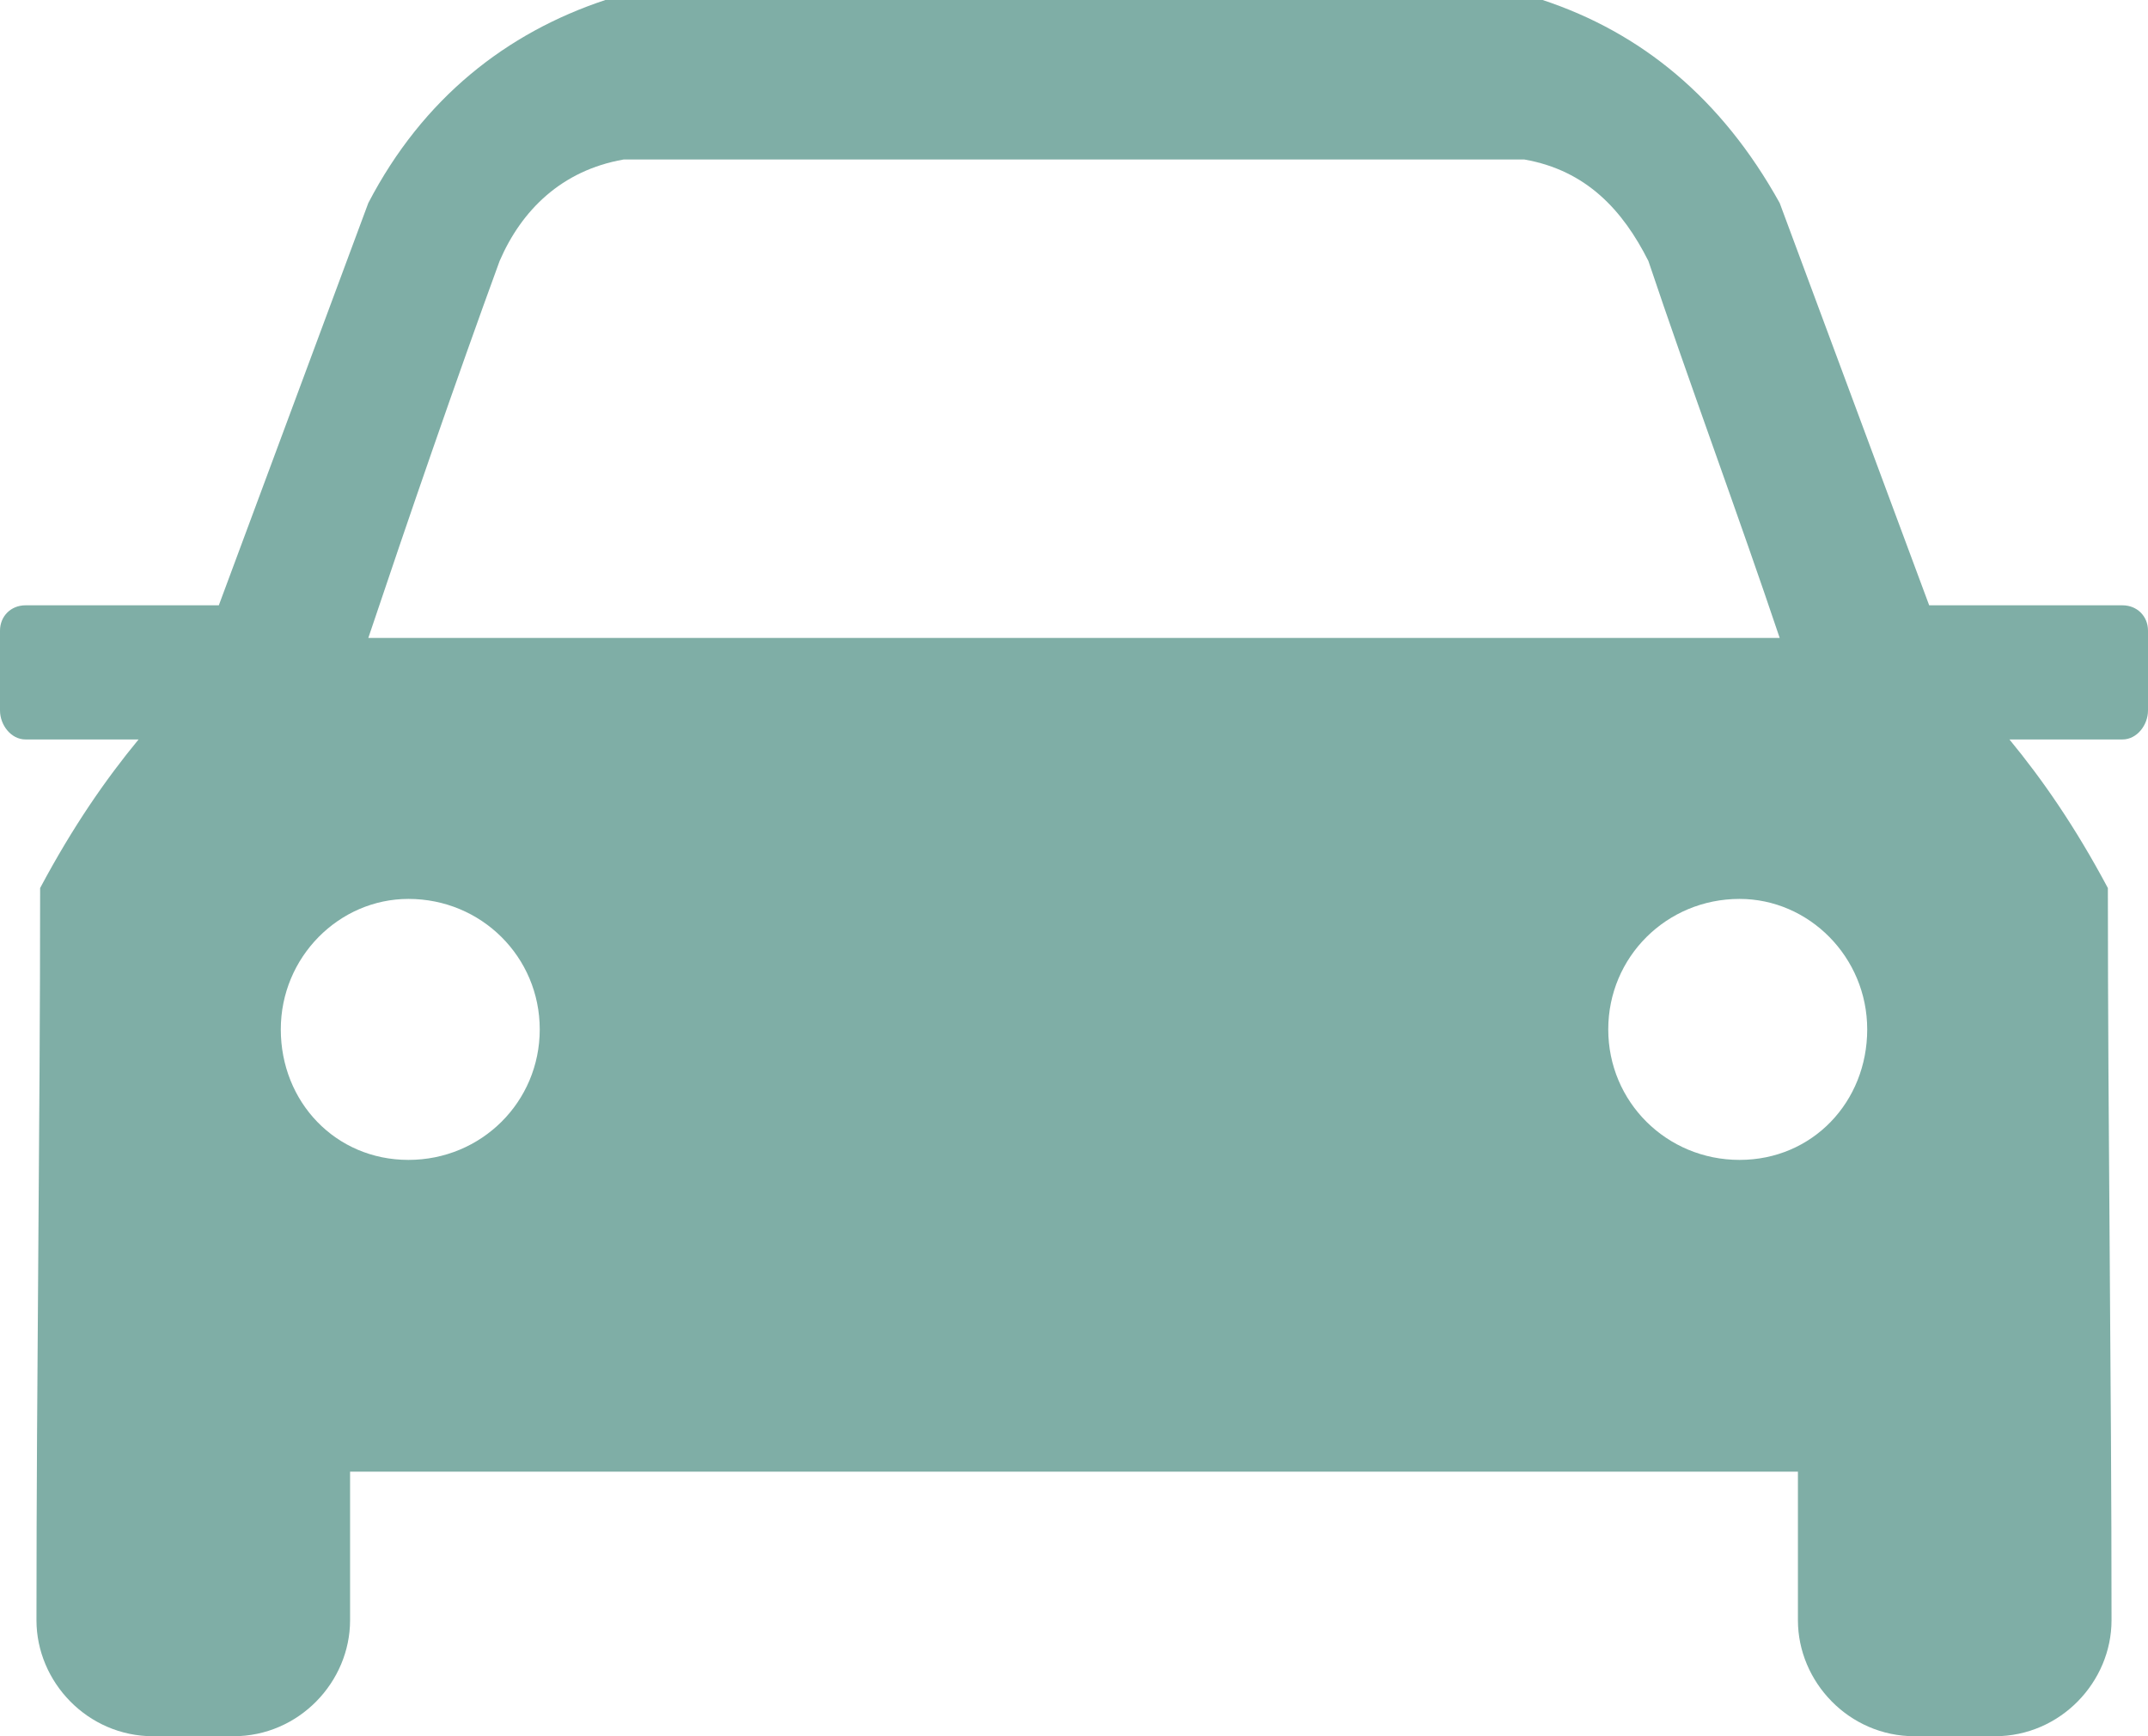 <?xml version="1.0" encoding="UTF-8"?> <svg xmlns="http://www.w3.org/2000/svg" width="47" height="38" viewBox="0 0 47 38" fill="none"><g clip-path="url(#clip0_210_926)"><path fill-rule="evenodd" clip-rule="evenodd" d="M4.788 13.248L8.059 4.443C9.256 2.142 11.092 0.714 13.246 0H33.754C35.908 0.714 37.664 2.142 38.941 4.443L42.212 13.248H46.441C46.761 13.248 47 13.486 47 13.804V15.549C47 15.866 46.761 16.184 46.441 16.184H43.968C44.686 17.056 45.404 18.088 46.122 19.436C46.122 24.752 46.202 30.067 46.202 35.461C46.202 36.81 45.085 38 43.649 38H41.893C40.457 38 39.34 36.81 39.34 35.461V32.209H7.66V35.461C7.66 36.81 6.543 38 5.107 38H3.351C1.915 38 0.798 36.81 0.798 35.461C0.798 30.067 0.878 24.752 0.878 19.436C1.596 18.088 2.314 17.056 3.032 16.184H0.559C0.239 16.184 0 15.866 0 15.549V13.804C0 13.486 0.239 13.248 0.559 13.248H4.788ZM13.645 3.491C12.289 3.729 11.411 4.601 10.932 5.712C9.975 8.33 8.937 11.345 8.059 13.962H38.941C38.063 11.345 36.946 8.33 36.068 5.712C35.509 4.601 34.711 3.729 33.355 3.491H13.645ZM38.063 19.674C36.467 19.674 35.19 20.944 35.19 22.53C35.19 24.117 36.467 25.386 38.063 25.386C39.659 25.386 40.856 24.117 40.856 22.53C40.856 20.944 39.579 19.674 38.063 19.674ZM8.937 19.674C10.533 19.674 11.81 20.944 11.81 22.53C11.81 24.117 10.533 25.386 8.937 25.386C7.341 25.386 6.144 24.117 6.144 22.53C6.144 20.944 7.421 19.674 8.937 19.674Z" fill="#7FAEA6"></path></g><defs><clipPath id="clip0_210_926"><rect width="47" height="38" fill="white"></rect></clipPath></defs></svg> 